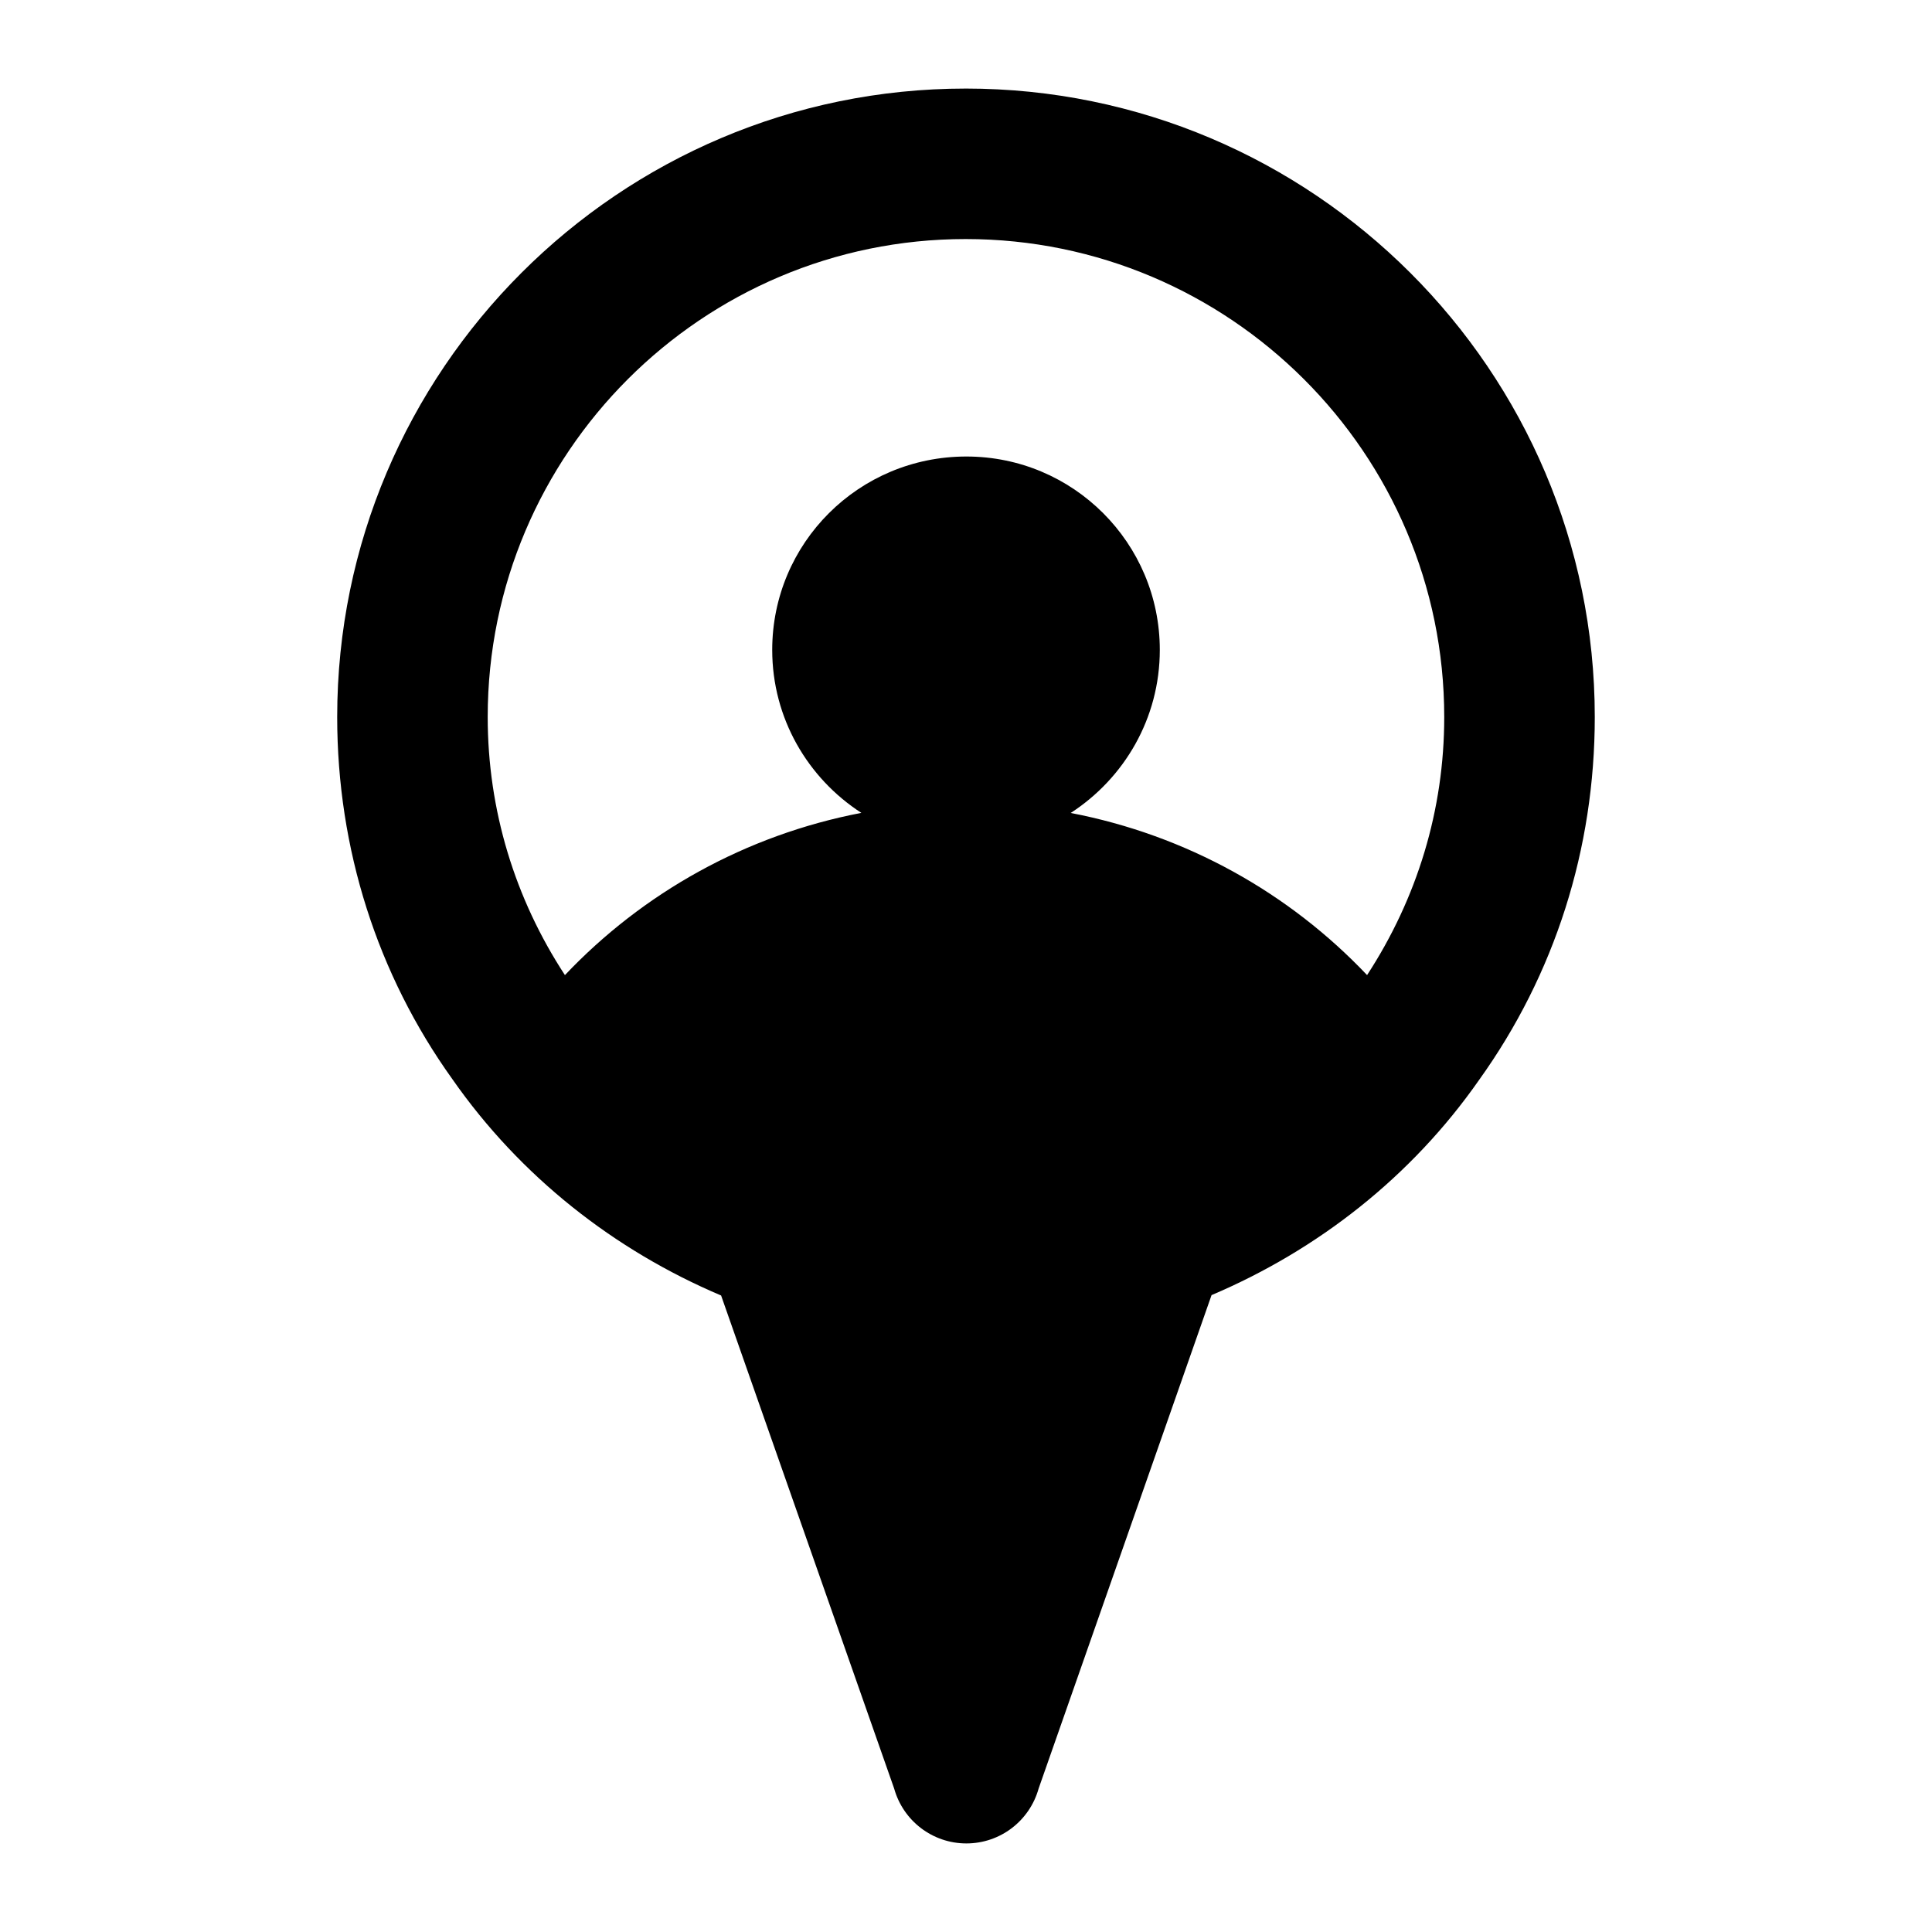 <?xml version="1.0" encoding="UTF-8"?>
<!-- Uploaded to: SVG Repo, www.svgrepo.com, Generator: SVG Repo Mixer Tools -->
<svg fill="#000000" width="800px" height="800px" version="1.1" viewBox="144 144 512 512" xmlns="http://www.w3.org/2000/svg">
 <path d="m399.91 167.47c-91.832 0-166.55 74.703-166.55 166.54 0 34.941 10.613 68.199 30.52 95.973 18.027 25.824 42.93 45.344 71.219 57.336l45.855 130.65c2.394 8.574 10.172 14.559 19.148 14.559 8.977 0 16.754-5.984 19.148-14.559l45.824-130.75c28.207-11.98 53.012-31.402 70.902-57.023 20.062-27.969 30.656-61.227 30.656-96.188-0.004-91.832-74.793-166.54-166.73-166.54zm106.38 234.94c-20.625-21.758-47.828-37.07-78.543-42.969 14.176-9.176 23.613-25.086 23.613-43.203 0-28.32-22.934-51.258-51.258-51.258-28.52 0-51.457 22.938-51.457 51.258 0 18.102 9.422 34 23.625 43.18-30.68 5.883-57.914 21.207-78.559 42.992-13.227-20.223-20.465-43.672-20.465-68.41 0-69.836 56.812-126.65 126.66-126.65 69.941 0 126.83 56.812 126.83 126.65 0.008 24.691-7.199 48.078-20.449 68.41z"/>
</svg>